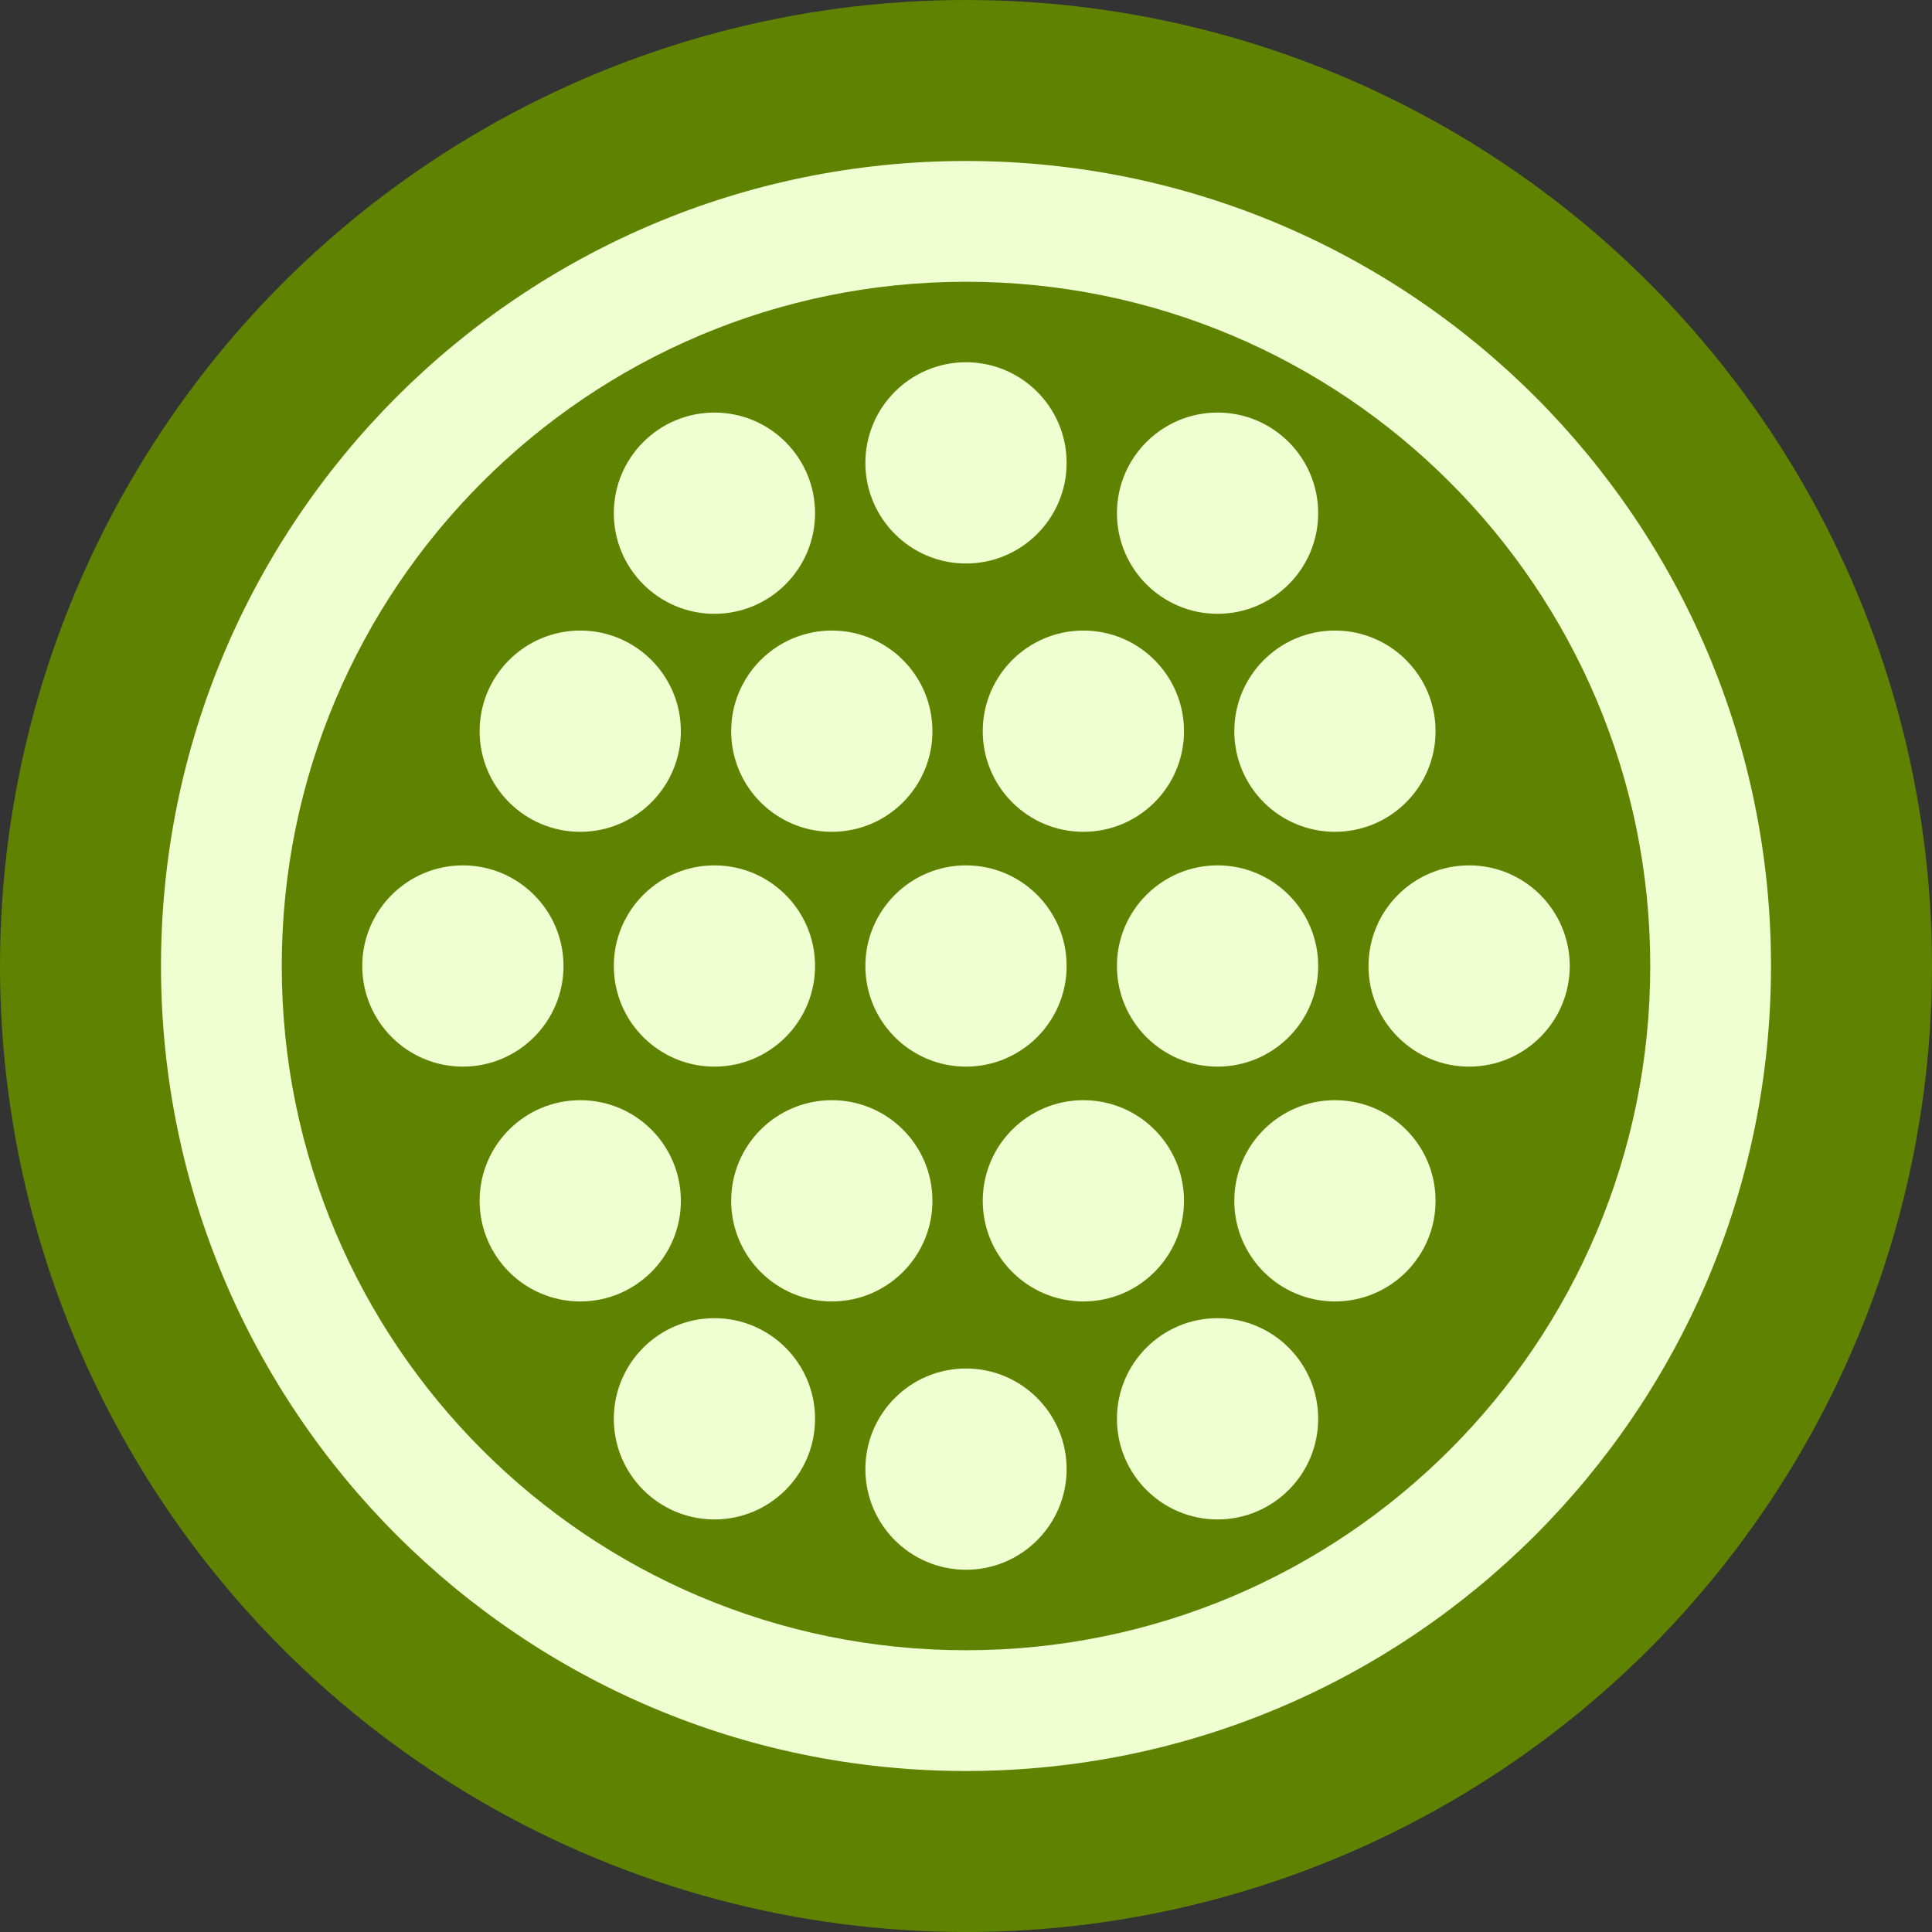 <svg width="24" height="24" viewBox="0 0 24 24" fill="none" xmlns="http://www.w3.org/2000/svg">
<rect x="0" y="0" width="24" height="24" fill="#333333" stroke="none"/>
<circle cx="12" cy="12" r="12" fill="#5F8300"/>
<path d="M12 13.25C12.69 13.25 13.25 12.69 13.25 12C13.25 11.31 12.69 10.75 12 10.75C11.31 10.75 10.75 11.31 10.75 12C10.75 12.69 11.31 13.25 12 13.25Z" fill="#F0FFD2"/>
<path d="M10.125 12C10.125 12.69 9.565 13.25 8.875 13.25C8.185 13.25 7.625 12.69 7.625 12C7.625 11.31 8.185 10.75 8.875 10.75C9.565 10.75 10.125 11.31 10.125 12Z" fill="#F0FFD2"/>
<path d="M18.25 13.25C18.94 13.25 19.5 12.69 19.5 12C19.5 11.31 18.94 10.75 18.25 10.75C17.56 10.75 17 11.31 17 12C17 12.69 17.56 13.25 18.25 13.25Z" fill="#F0FFD2"/>
<path d="M7 12C7 12.69 6.44 13.25 5.75 13.25C5.06 13.25 4.5 12.69 4.5 12C4.5 11.31 5.06 10.75 5.75 10.75C6.44 10.75 7 11.31 7 12Z" fill="#F0FFD2"/>
<path d="M15.125 13.25C15.815 13.25 16.375 12.69 16.375 12C16.375 11.31 15.815 10.75 15.125 10.75C14.435 10.75 13.875 11.31 13.875 12C13.875 12.69 14.435 13.25 15.125 13.25Z" fill="#F0FFD2"/>
<path d="M13.25 5.75C13.25 6.44 12.69 7 12 7C11.31 7 10.75 6.44 10.75 5.75C10.75 5.06 11.31 4.5 12 4.5C12.69 4.5 13.25 5.06 13.25 5.75Z" fill="#F0FFD2"/>
<path d="M12 19.5C12.69 19.5 13.25 18.94 13.25 18.25C13.25 17.56 12.69 17 12 17C11.31 17 10.75 17.56 10.75 18.25C10.75 18.94 11.31 19.5 12 19.5Z" fill="#F0FFD2"/>
<path d="M10.125 6.375C10.125 7.065 9.565 7.625 8.875 7.625C8.185 7.625 7.625 7.065 7.625 6.375C7.625 5.685 8.185 5.125 8.875 5.125C9.565 5.125 10.125 5.685 10.125 6.375Z" fill="#F0FFD2"/>
<path d="M8.875 18.875C9.565 18.875 10.125 18.315 10.125 17.625C10.125 16.935 9.565 16.375 8.875 16.375C8.185 16.375 7.625 16.935 7.625 17.625C7.625 18.315 8.185 18.875 8.875 18.875Z" fill="#F0FFD2"/>
<path d="M16.375 6.375C16.375 7.065 15.815 7.625 15.125 7.625C14.435 7.625 13.875 7.065 13.875 6.375C13.875 5.685 14.435 5.125 15.125 5.125C15.815 5.125 16.375 5.685 16.375 6.375Z" fill="#F0FFD2"/>
<path d="M15.125 18.875C15.815 18.875 16.375 18.315 16.375 17.625C16.375 16.935 15.815 16.375 15.125 16.375C14.435 16.375 13.875 16.935 13.875 17.625C13.875 18.315 14.435 18.875 15.125 18.875Z" fill="#F0FFD2"/>
<path d="M11.583 9.083C11.583 9.774 11.024 10.333 10.333 10.333C9.643 10.333 9.083 9.774 9.083 9.083C9.083 8.393 9.643 7.833 10.333 7.833C11.024 7.833 11.583 8.393 11.583 9.083Z" fill="#F0FFD2"/>
<path d="M10.333 16.167C11.024 16.167 11.583 15.607 11.583 14.917C11.583 14.226 11.024 13.667 10.333 13.667C9.643 13.667 9.083 14.226 9.083 14.917C9.083 15.607 9.643 16.167 10.333 16.167Z" fill="#F0FFD2"/>
<path d="M17.833 9.083C17.833 9.774 17.274 10.333 16.583 10.333C15.893 10.333 15.333 9.774 15.333 9.083C15.333 8.393 15.893 7.833 16.583 7.833C17.274 7.833 17.833 8.393 17.833 9.083Z" fill="#F0FFD2"/>
<path d="M16.583 16.167C17.274 16.167 17.833 15.607 17.833 14.917C17.833 14.226 17.274 13.667 16.583 13.667C15.893 13.667 15.333 14.226 15.333 14.917C15.333 15.607 15.893 16.167 16.583 16.167Z" fill="#F0FFD2"/>
<path d="M8.458 9.083C8.458 9.774 7.899 10.333 7.208 10.333C6.518 10.333 5.958 9.774 5.958 9.083C5.958 8.393 6.518 7.833 7.208 7.833C7.899 7.833 8.458 8.393 8.458 9.083Z" fill="#F0FFD2"/>
<path d="M7.208 16.167C7.899 16.167 8.458 15.607 8.458 14.917C8.458 14.226 7.899 13.667 7.208 13.667C6.518 13.667 5.958 14.226 5.958 14.917C5.958 15.607 6.518 16.167 7.208 16.167Z" fill="#F0FFD2"/>
<path d="M14.708 9.083C14.708 9.774 14.149 10.333 13.458 10.333C12.768 10.333 12.208 9.774 12.208 9.083C12.208 8.393 12.768 7.833 13.458 7.833C14.149 7.833 14.708 8.393 14.708 9.083Z" fill="#F0FFD2"/>
<path d="M13.458 16.167C14.149 16.167 14.708 15.607 14.708 14.917C14.708 14.226 14.149 13.667 13.458 13.667C12.768 13.667 12.208 14.226 12.208 14.917C12.208 15.607 12.768 16.167 13.458 16.167Z" fill="#F0FFD2"/>
<path fill-rule="evenodd" clip-rule="evenodd" d="M22 12C22 17.523 17.523 22 12 22C6.477 22 2 17.523 2 12C2 6.477 6.477 2 12 2C17.523 2 22 6.477 22 12ZM20.5 12C20.5 16.694 16.694 20.5 12 20.5C7.306 20.5 3.5 16.694 3.5 12C3.5 7.306 7.306 3.5 12 3.5C16.694 3.5 20.5 7.306 20.5 12Z" fill="#F0FFD2"/>
</svg>
